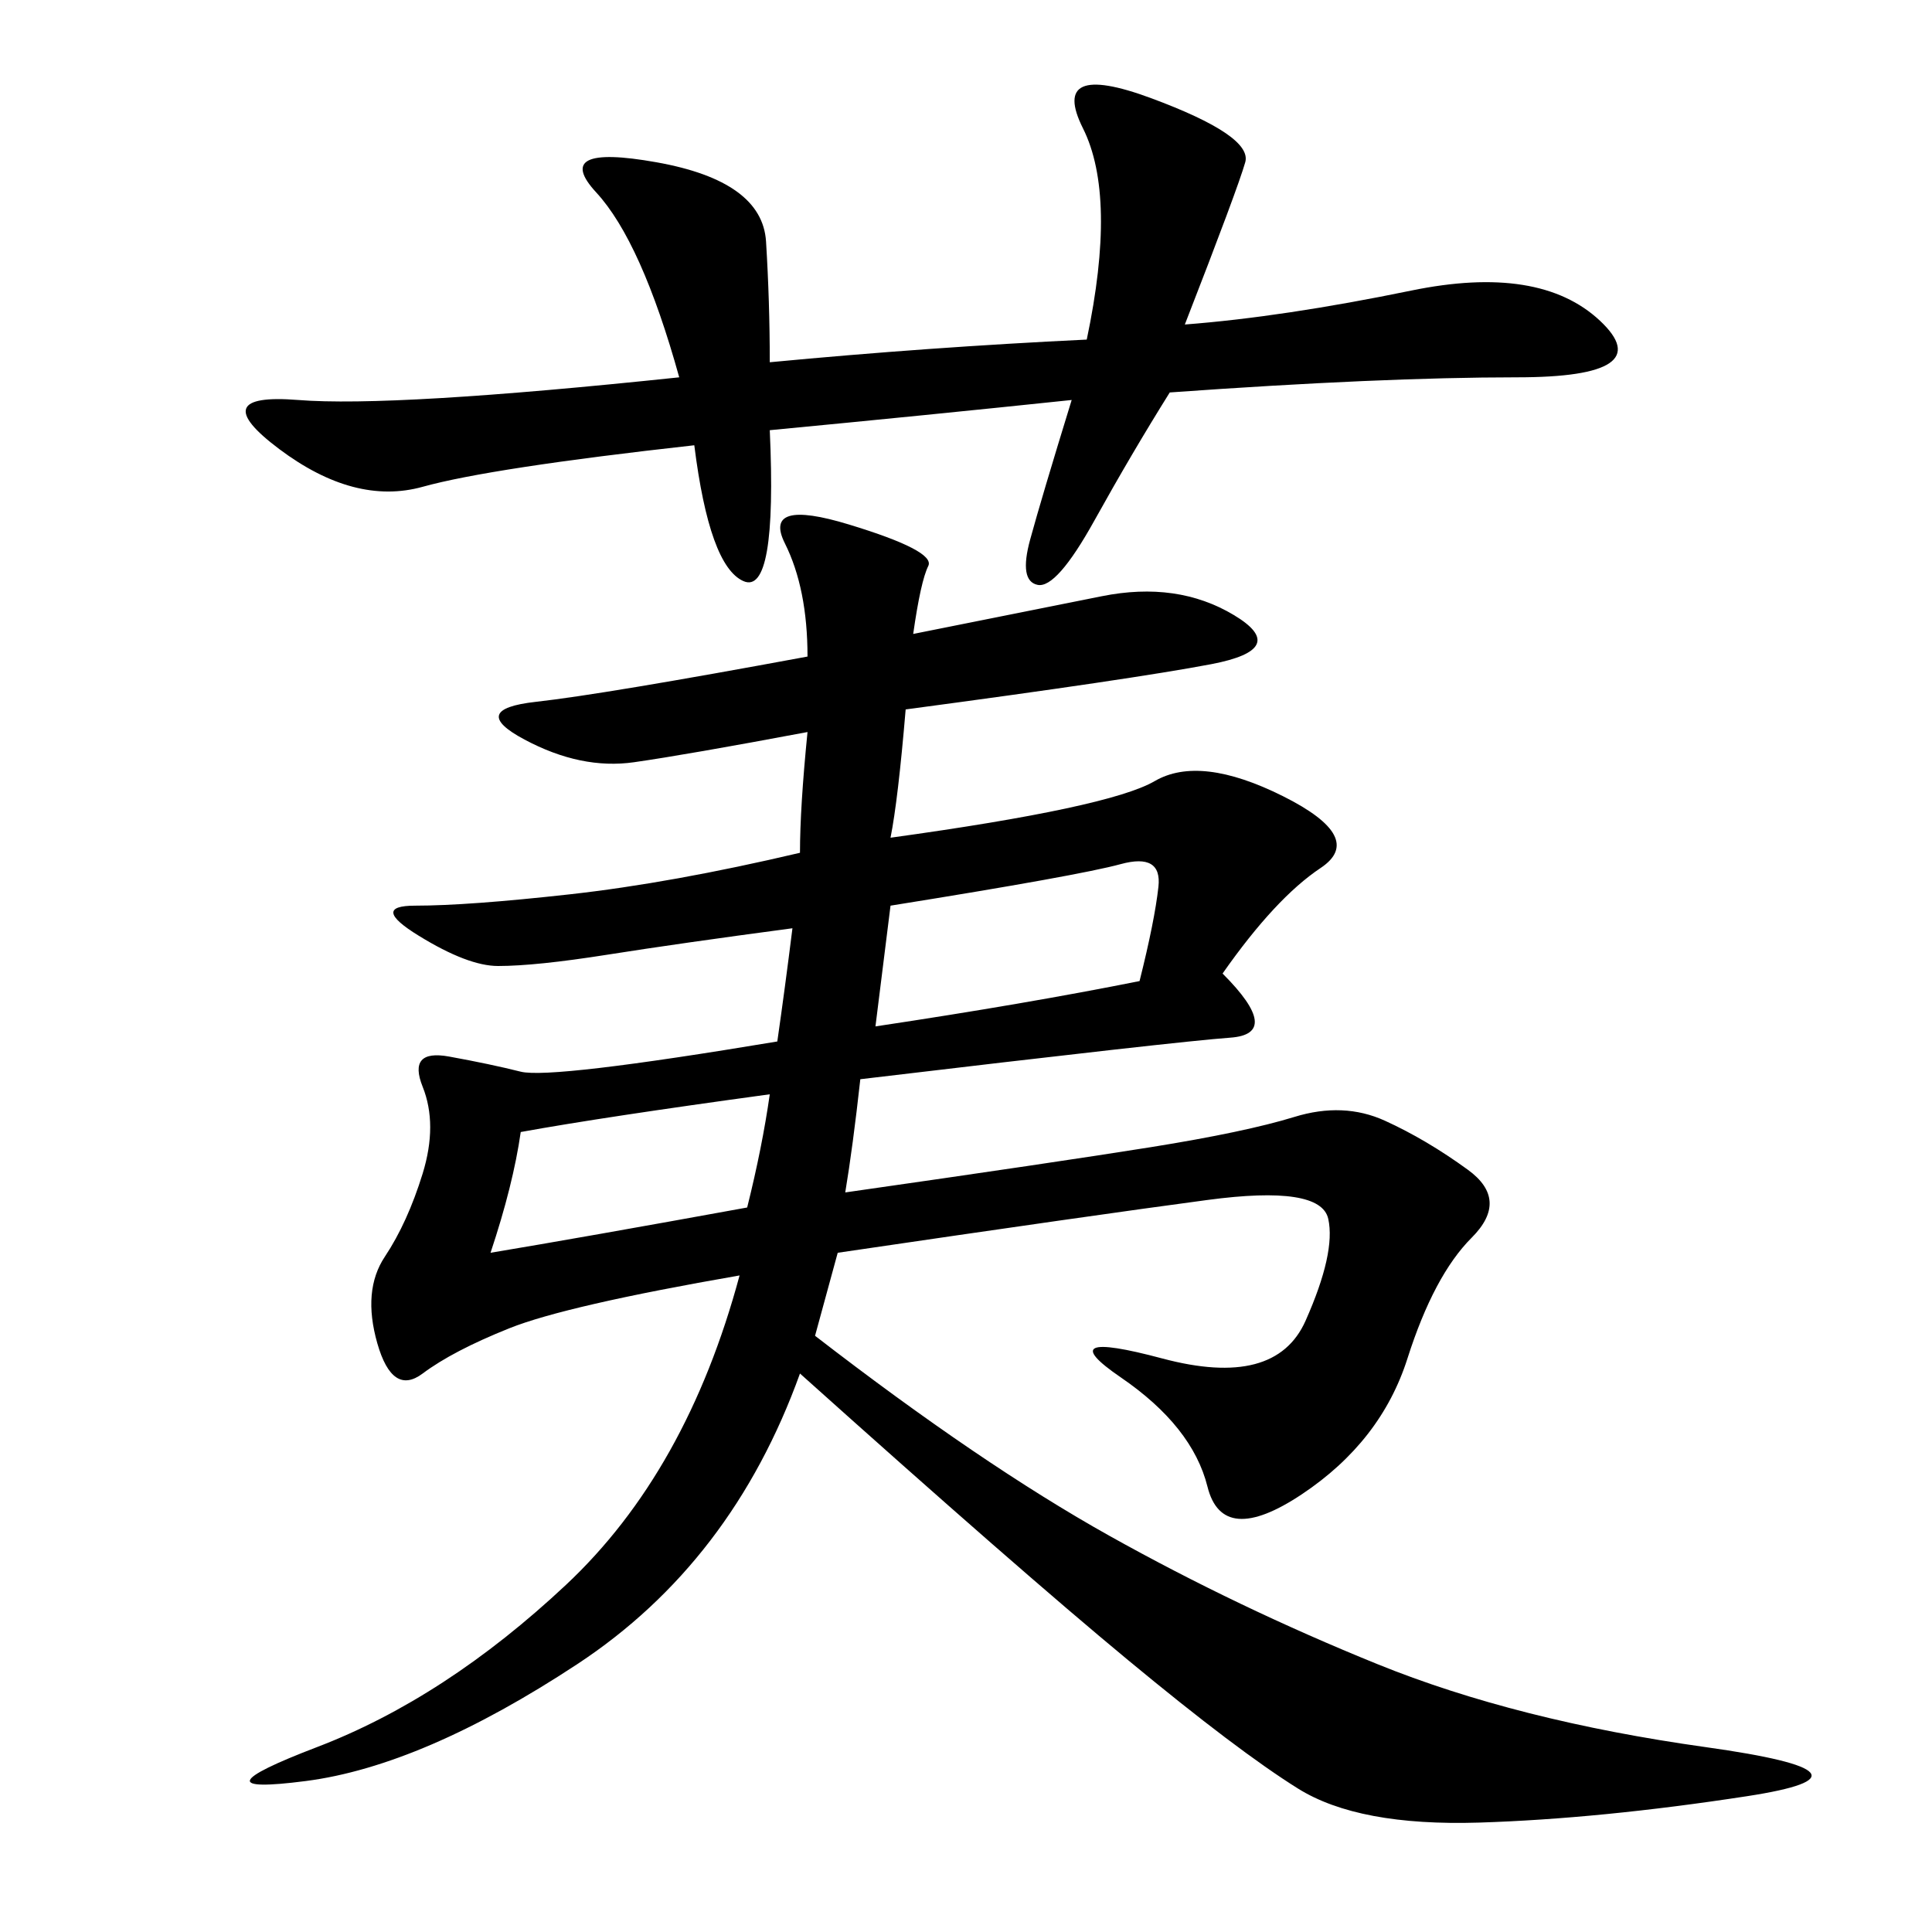 <svg xmlns="http://www.w3.org/2000/svg" xmlns:xlink="http://www.w3.org/1999/xlink" width="300" height="300"><path d="M141.80 98.44L171.09 92.58Q182.81 90.23 191.60 95.51Q200.39 100.78 188.09 103.13Q175.78 105.47 140.63 110.16L140.63 110.16Q139.45 124.22 138.28 130.08L138.28 130.08Q172.27 125.39 179.30 121.29Q186.33 117.19 199.22 123.63Q212.11 130.08 205.08 134.77Q198.05 139.45 189.84 151.17L189.84 151.17Q199.22 160.55 191.02 161.13Q182.81 161.72 133.59 167.58L133.59 167.58Q132.42 178.13 131.25 185.16L131.25 185.16Q164.06 180.47 178.71 178.13Q193.36 175.78 200.98 173.44Q208.59 171.09 215.04 174.02Q221.48 176.95 227.93 181.64Q234.38 186.33 228.52 192.19Q222.66 198.05 218.55 210.94Q214.45 223.83 202.15 232.03Q189.84 240.23 187.50 230.86Q185.16 221.48 174.02 213.87Q162.89 206.25 180.47 210.94Q198.05 215.63 202.73 205.08Q207.42 194.53 206.25 189.26Q205.08 183.98 187.50 186.33Q169.92 188.67 130.08 194.53L130.08 194.53L126.56 207.42Q152.34 227.34 172.27 238.48Q192.19 249.61 213.87 258.40Q235.55 267.19 264.84 271.29Q294.14 275.39 271.29 278.91Q248.44 282.42 229.69 283.01Q210.94 283.59 201.56 277.73Q192.19 271.88 175.20 257.81Q158.20 243.75 124.22 213.28L124.22 213.28Q113.67 242.58 89.65 258.40Q65.63 274.22 47.46 276.56Q29.30 278.91 49.22 271.29Q69.14 263.67 87.89 246.09Q106.64 228.52 114.84 198.05L114.84 198.05Q87.89 202.73 79.10 206.25Q70.31 209.77 65.63 213.28Q60.94 216.80 58.59 208.59Q56.25 200.39 59.77 195.12Q63.28 189.84 65.63 182.23Q67.97 174.61 65.63 168.75Q63.28 162.89 69.73 164.06Q76.17 165.23 80.86 166.41Q85.55 167.58 120.70 161.72L120.70 161.72Q121.88 153.52 123.05 144.14L123.05 144.14Q105.47 146.48 94.34 148.24Q83.20 150 77.34 150L77.34 150Q72.66 150 65.04 145.31Q57.42 140.63 64.45 140.63L64.45 140.63Q72.66 140.63 88.48 138.87Q104.30 137.11 124.22 132.42L124.22 132.42Q124.22 125.39 125.39 113.67L125.39 113.67Q106.64 117.19 98.44 118.36Q90.23 119.53 81.45 114.84Q72.66 110.16 83.20 108.98Q93.75 107.81 125.39 101.95L125.39 101.95Q125.39 91.41 121.88 84.38Q118.36 77.34 131.84 81.45Q145.31 85.55 144.14 87.89Q142.97 90.23 141.80 98.44L141.80 98.44ZM119.53 56.25Q144.14 53.91 168.75 52.73L168.75 52.73Q173.44 30.47 168.16 19.92Q162.89 9.38 178.71 15.23Q194.53 21.09 193.36 25.20Q192.19 29.30 183.98 50.39L183.98 50.39Q199.22 49.22 219.14 45.12Q239.06 41.02 248.44 49.80Q257.81 58.59 235.55 58.59L235.55 58.59Q214.45 58.59 181.64 60.94L181.64 60.94Q175.78 70.31 169.92 80.86Q164.06 91.41 161.13 90.82Q158.20 90.23 159.96 83.79Q161.72 77.34 166.41 62.11L166.41 62.11Q144.14 64.45 119.53 66.80L119.53 66.80Q120.70 92.58 115.43 90.23Q110.16 87.89 107.81 69.14L107.81 69.14Q76.17 72.66 65.63 75.59Q55.08 78.52 43.36 69.73Q31.64 60.94 46.29 62.11Q60.94 63.28 105.47 58.59L105.47 58.59Q99.61 37.50 92.58 29.88Q85.55 22.27 101.95 25.20Q118.36 28.13 118.95 37.50Q119.53 46.88 119.53 56.25L119.53 56.25ZM135.94 159.38Q159.38 155.86 176.95 152.34L176.95 152.34Q179.30 142.97 179.88 137.70Q180.47 132.42 174.02 134.18Q167.58 135.94 138.28 140.63L138.28 140.63L135.94 159.38ZM80.86 175.78Q79.69 183.98 76.17 194.53L76.17 194.53Q90.23 192.19 116.02 187.50L116.02 187.50Q118.36 178.13 119.53 169.92L119.53 169.92Q93.75 173.44 80.86 175.78L80.86 175.78Z"/></svg>